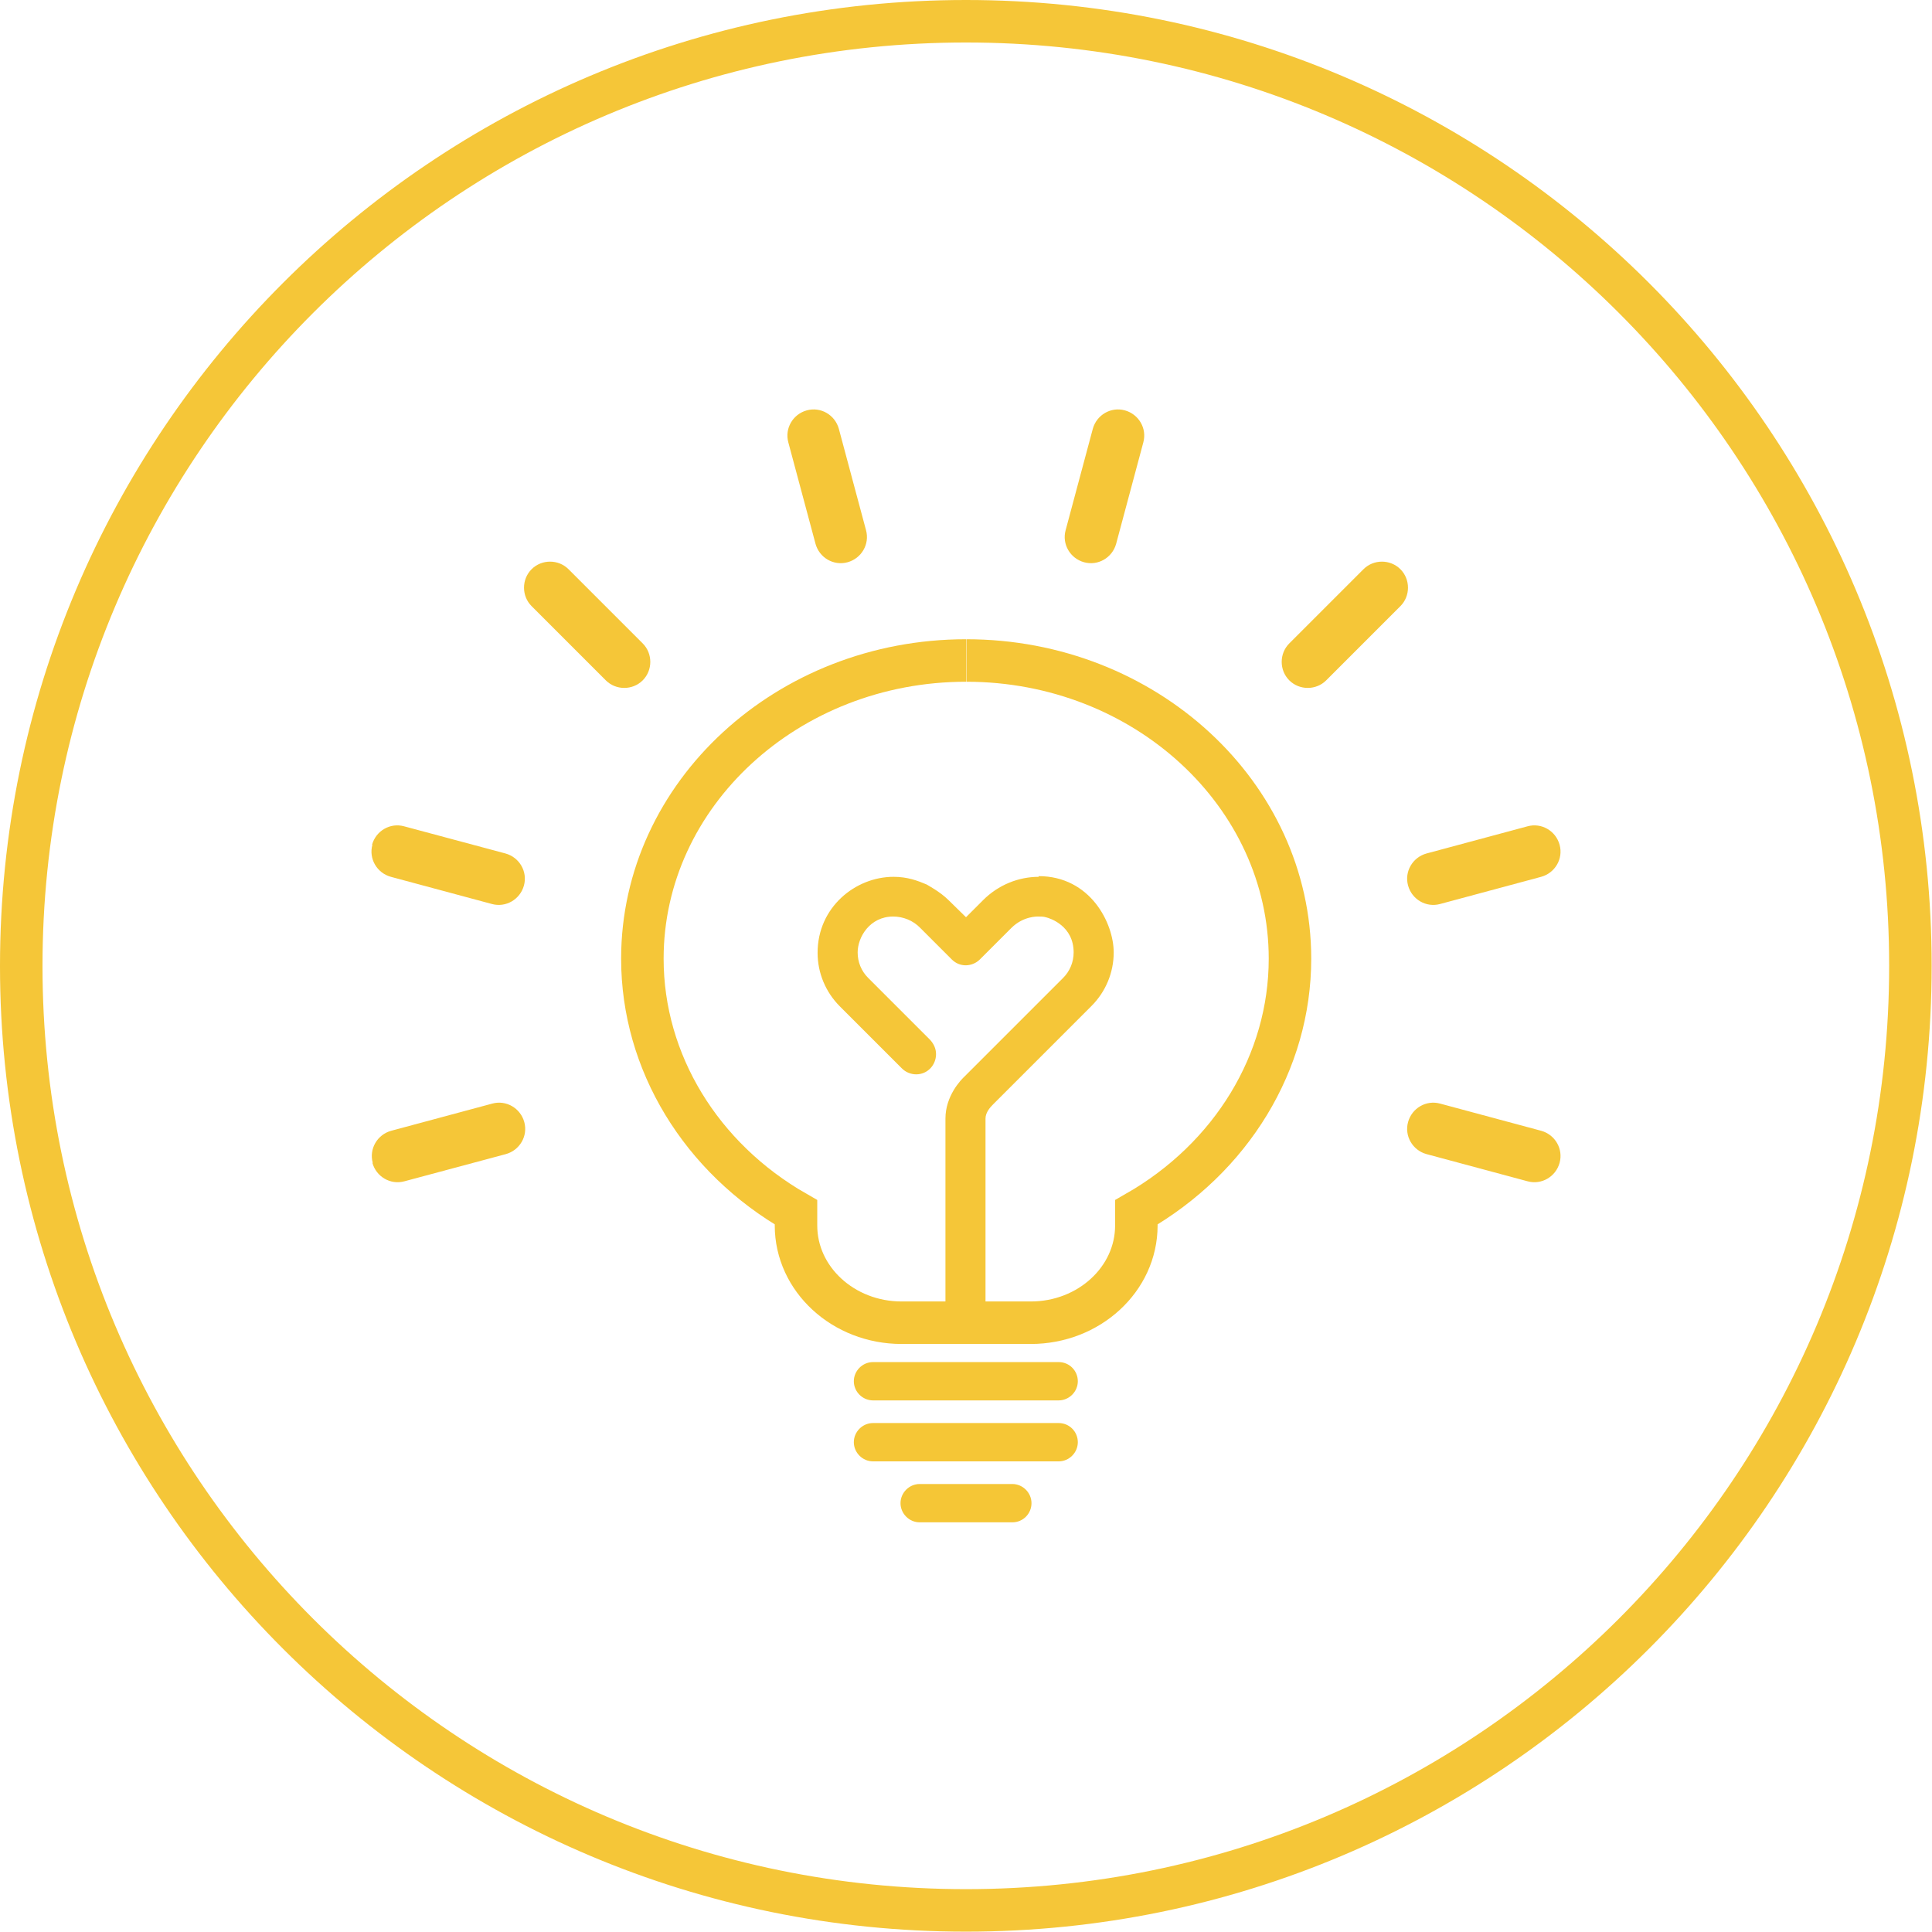 <?xml version="1.0" encoding="UTF-8"?><svg xmlns="http://www.w3.org/2000/svg" viewBox="0 0 55.46 55.45"><defs><style>.d{fill:#f5c636;}.e{fill:#f5c638;}.f{fill:none;stroke:#f5c638;stroke-miterlimit:10;stroke-width:1.22px;}</style></defs><g id="a"/><g id="b"><g id="c"><g><path class="f" d="M54.84,27.73c0,14.98-12.14,27.11-27.11,27.11S.61,42.7,.61,27.73,12.75,.61,27.73,.61s27.11,12.14,27.11,27.11Z"/><path class="d" d="M25.06,40.2h5.33c.3,0,.55-.25,.55-.55s-.24-.55-.55-.55h-5.33c-.3,0-.55,.25-.55,.55s.25,.55,.55,.55"/><path class="d" d="M25.06,41.95h5.33c.3,0,.55-.25,.55-.55s-.24-.55-.55-.55h-5.33c-.3,0-.55,.25-.55,.55s.25,.55,.55,.55"/><path class="d" d="M29.61,43.15c0-.3-.25-.55-.55-.55h-2.66c-.3,0-.55,.25-.55,.55s.25,.55,.55,.55h2.66c.31,0,.55-.25,.55-.55"/><path class="e" d="M32.29,11.78c-.4-.11-.81,.13-.92,.53l-.78,2.91c-.11,.4,.13,.81,.53,.92,.4,.11,.81-.13,.92-.53l.78-2.91c.11-.4-.13-.81-.53-.92"/><path class="e" d="M40.2,16.34c-.29-.29-.77-.29-1.06,0l-2.13,2.13c-.29,.29-.29,.77,0,1.06,.29,.29,.77,.29,1.06,0l2.13-2.13c.29-.29,.29-.77,0-1.06"/><path class="e" d="M44.77,24.25c-.11-.4-.52-.64-.92-.53l-2.9,.78c-.4,.11-.64,.52-.53,.92,.11,.4,.52,.64,.92,.53l2.9-.78c.4-.11,.64-.52,.53-.92"/><path class="e" d="M44.77,33.38c.11-.4-.13-.81-.53-.92l-2.9-.78c-.4-.11-.81,.13-.92,.53-.11,.4,.13,.81,.53,.92l2.9,.78c.4,.11,.81-.13,.92-.53"/><path class="e" d="M23.16,11.78c-.4,.11-.64,.52-.53,.92l.78,2.91c.11,.4,.52,.64,.92,.53,.4-.11,.64-.52,.53-.92l-.78-2.91c-.11-.4-.52-.64-.92-.53"/><path class="e" d="M15.26,16.34c-.29,.29-.29,.77,0,1.06l2.13,2.13c.29,.29,.77,.29,1.06,0,.29-.29,.29-.77,0-1.06l-2.13-2.13c-.29-.29-.77-.29-1.06,0"/><path class="e" d="M10.69,24.25c-.11,.4,.13,.81,.53,.92l2.9,.78c.4,.11,.81-.13,.92-.53,.11-.4-.13-.81-.53-.92l-2.91-.78c-.4-.11-.81,.13-.92,.53"/><path class="e" d="M10.69,33.38c.11,.4,.52,.64,.92,.53l2.91-.78c.4-.11,.64-.52,.53-.92-.11-.4-.52-.64-.92-.53l-2.9,.78c-.4,.11-.64,.52-.53,.92"/><path class="f" d="M27.73,18.96c-5.12,0-9.29,3.84-9.29,8.56,0,2.97,1.68,5.72,4.41,7.28v.38c0,1.54,1.36,2.79,3.03,2.79h3.71c1.67,0,3.03-1.25,3.03-2.79v-.38c2.73-1.56,4.41-4.31,4.41-7.28,0-4.72-4.17-8.56-9.29-8.56"/><path class="e" d="M29.82,25.17c-.58,0-1.16,.23-1.6,.67l-.49,.49-.5-.49c-.25-.25-.62-.44-.63-.45-.26-.11-.55-.22-.95-.22-1.09,0-2.18,.87-2.18,2.18,0,.58,.23,1.13,.64,1.54l1.78,1.78c.11,.11,.26,.17,.41,.17,.33,0,.57-.27,.57-.58,0-.15-.06-.29-.17-.41l-1.78-1.78c-.2-.2-.3-.46-.3-.73,0-.44,.35-1.03,1.02-1.03,.28,0,.57,.11,.78,.33l.9,.9c.11,.11,.25,.17,.4,.17s.3-.06,.41-.17l.9-.9c.35-.35,.76-.33,.78-.33,.07,0,.14,0,.21,.02,.13,.03,.8,.25,.8,1.01,0,.28-.11,.54-.3,.73l-2.82,2.82c-.12,.11-.56,.57-.56,1.22v5.26c0,.32,.26,.58,.57,.58s.58-.26,.58-.58v-5.26c0-.18,.14-.33,.22-.41l2.82-2.82c.41-.41,.64-.96,.64-1.54,0-.84-.67-2.19-2.16-2.19"/></g></g></g></svg>